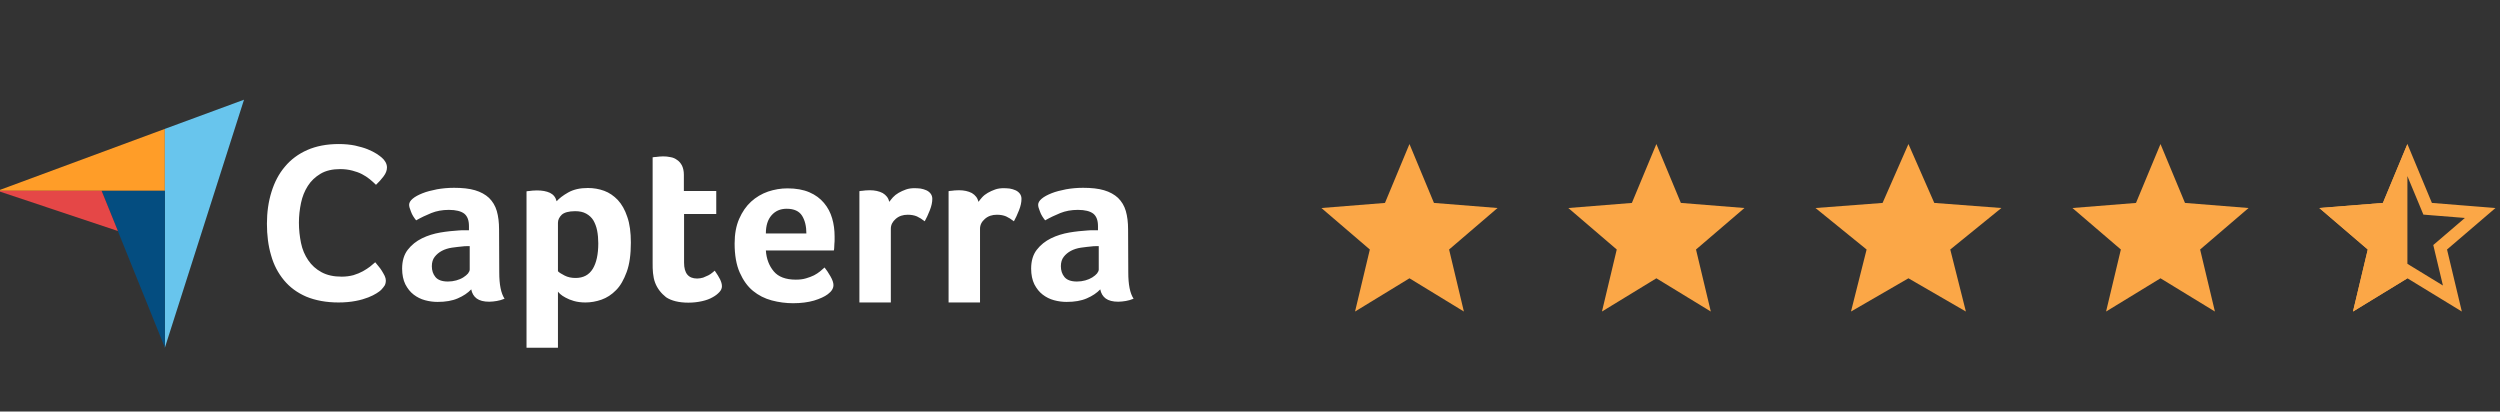 <svg width="243" height="40" viewBox="0 0 243 40" fill="none" xmlns="http://www.w3.org/2000/svg">
<rect x="0" y="0" width="243" height="40" fill="#333333" stroke="none"/>
<g clip-path="url(#clip0_419_1615)">
<path d="M-0.245 18.545H9.877H16.024V12.527L-0.245 18.545Z" fill="#FF9D28"/>
<path d="M16.024 12.527V33.8L23.718 9.691L16.024 12.527Z" fill="#68C5ED"/>
<path d="M16.025 18.546H9.877L16.025 33.782V18.546Z" fill="#044D80"/>
<path d="M-0.245 18.546L11.46 22.454L9.877 18.546H-0.245Z" fill="#E54747"/>
<path d="M37.043 28.182C36.951 28.273 36.804 28.382 36.601 28.509C36.399 28.636 36.123 28.782 35.791 28.909C35.46 29.036 35.055 29.164 34.558 29.255C34.08 29.346 33.528 29.4 32.902 29.4C31.706 29.4 30.656 29.2 29.773 28.836C28.89 28.454 28.172 27.927 27.601 27.236C27.031 26.546 26.607 25.745 26.35 24.818C26.074 23.891 25.945 22.855 25.945 21.745C25.945 20.636 26.092 19.6 26.387 18.654C26.681 17.709 27.104 16.891 27.693 16.2C28.264 15.509 29 14.964 29.865 14.582C30.73 14.2 31.761 14 32.939 14C33.509 14 34.043 14.055 34.503 14.146C34.963 14.255 35.386 14.364 35.736 14.509C36.086 14.655 36.38 14.8 36.601 14.945C36.84 15.091 37.006 15.236 37.117 15.327C37.245 15.436 37.374 15.582 37.466 15.745C37.558 15.909 37.614 16.091 37.614 16.273C37.614 16.564 37.503 16.855 37.282 17.145C37.061 17.436 36.822 17.709 36.546 17.964C36.362 17.782 36.16 17.6 35.939 17.418C35.718 17.236 35.46 17.073 35.184 16.927C34.908 16.782 34.595 16.673 34.245 16.582C33.896 16.491 33.509 16.436 33.068 16.436C32.313 16.436 31.669 16.582 31.153 16.891C30.638 17.2 30.233 17.582 29.92 18.073C29.607 18.564 29.387 19.109 29.258 19.727C29.129 20.346 29.055 20.982 29.055 21.636C29.055 22.327 29.129 22.982 29.258 23.618C29.387 24.255 29.626 24.8 29.957 25.291C30.288 25.782 30.712 26.164 31.245 26.454C31.779 26.745 32.423 26.891 33.215 26.891C33.638 26.891 34.006 26.836 34.356 26.745C34.706 26.636 35.018 26.509 35.276 26.364C35.552 26.218 35.773 26.055 35.975 25.909C36.178 25.745 36.343 25.6 36.472 25.491C36.564 25.6 36.656 25.727 36.785 25.873C36.914 26.018 37.025 26.182 37.117 26.327C37.227 26.491 37.301 26.654 37.393 26.818C37.466 26.982 37.503 27.127 37.503 27.255C37.503 27.454 37.466 27.6 37.393 27.745C37.319 27.873 37.19 28.018 37.043 28.182ZM48.528 26.491C48.528 27.654 48.693 28.509 49.043 29.036C48.767 29.145 48.528 29.218 48.288 29.255C48.049 29.291 47.81 29.327 47.552 29.327C47.018 29.327 46.614 29.218 46.337 29.018C46.061 28.818 45.877 28.509 45.804 28.127C45.472 28.473 45.049 28.764 44.497 29C43.963 29.236 43.301 29.346 42.528 29.346C42.123 29.346 41.718 29.291 41.313 29.182C40.908 29.073 40.54 28.891 40.209 28.636C39.877 28.382 39.62 28.055 39.399 27.636C39.196 27.218 39.086 26.709 39.086 26.109C39.086 25.364 39.27 24.745 39.638 24.273C40.006 23.8 40.466 23.436 41.018 23.164C41.571 22.891 42.178 22.709 42.804 22.6C43.448 22.491 44.037 22.436 44.571 22.4C44.755 22.382 44.92 22.382 45.104 22.382H45.583V21.982C45.583 21.418 45.436 21.018 45.123 20.764C44.81 20.527 44.313 20.4 43.632 20.4C42.988 20.4 42.417 20.509 41.92 20.709C41.423 20.909 40.926 21.145 40.448 21.418C40.245 21.164 40.061 20.891 39.951 20.582C39.822 20.273 39.767 20.055 39.767 19.909C39.767 19.709 39.877 19.509 40.117 19.309C40.356 19.109 40.669 18.945 41.074 18.782C41.478 18.618 41.939 18.509 42.472 18.4C42.988 18.309 43.54 18.255 44.129 18.255C44.939 18.255 45.62 18.327 46.172 18.491C46.724 18.654 47.184 18.909 47.534 19.236C47.883 19.582 48.141 20 48.288 20.509C48.436 21.018 48.509 21.618 48.509 22.291L48.528 26.491ZM45.656 23.927H45.343C45.233 23.927 45.141 23.927 45.031 23.945C44.663 23.982 44.294 24.018 43.926 24.073C43.558 24.127 43.227 24.236 42.951 24.382C42.675 24.527 42.436 24.727 42.252 24.964C42.068 25.2 41.975 25.509 41.975 25.873C41.975 26.291 42.086 26.636 42.325 26.927C42.564 27.218 42.969 27.364 43.54 27.364C43.816 27.364 44.092 27.327 44.35 27.255C44.607 27.182 44.828 27.091 45.031 26.964C45.233 26.836 45.38 26.709 45.491 26.582C45.601 26.436 45.656 26.309 45.656 26.2V23.927ZM54.104 19.564C54.343 19.291 54.712 19 55.227 18.709C55.742 18.418 56.368 18.273 57.141 18.273C57.693 18.273 58.227 18.364 58.724 18.546C59.221 18.727 59.663 19.036 60.049 19.436C60.436 19.855 60.748 20.4 60.969 21.073C61.209 21.745 61.319 22.582 61.319 23.582C61.319 24.727 61.19 25.691 60.914 26.436C60.638 27.182 60.307 27.782 59.883 28.2C59.46 28.636 58.982 28.945 58.466 29.127C57.951 29.309 57.417 29.4 56.902 29.4C56.478 29.4 56.092 29.346 55.779 29.255C55.466 29.164 55.19 29.055 54.969 28.927C54.748 28.818 54.583 28.691 54.454 28.582C54.343 28.473 54.252 28.382 54.233 28.346V33.8H51.178V18.6C51.252 18.582 51.343 18.564 51.454 18.564C51.546 18.546 51.656 18.546 51.767 18.527C51.896 18.527 52.025 18.509 52.19 18.509C52.687 18.509 53.11 18.582 53.46 18.745C53.791 18.909 54.012 19.182 54.104 19.564ZM58.153 23.654C58.153 23.218 58.117 22.8 58.043 22.418C57.969 22.036 57.84 21.709 57.675 21.418C57.509 21.145 57.27 20.927 56.975 20.764C56.681 20.6 56.331 20.527 55.908 20.527C55.282 20.527 54.84 20.654 54.601 20.873C54.362 21.109 54.233 21.364 54.233 21.654V26.364C54.343 26.491 54.564 26.618 54.877 26.782C55.19 26.945 55.54 27.018 55.945 27.018C56.699 27.018 57.252 26.727 57.62 26.127C57.969 25.546 58.153 24.727 58.153 23.654ZM63.675 27.473C63.564 27.182 63.509 26.873 63.472 26.546C63.436 26.218 63.436 25.891 63.436 25.564V15.291C63.546 15.273 63.656 15.255 63.767 15.255C63.877 15.236 63.988 15.236 64.098 15.218C64.209 15.218 64.337 15.2 64.448 15.2C64.687 15.2 64.926 15.218 65.166 15.273C65.405 15.309 65.626 15.4 65.81 15.546C66.012 15.673 66.159 15.854 66.288 16.091C66.399 16.327 66.472 16.618 66.472 16.982V18.564H69.62V20.8H66.491V25.527C66.491 26.564 66.914 27.073 67.761 27.073C67.963 27.073 68.166 27.036 68.35 26.982C68.534 26.909 68.699 26.836 68.847 26.764C68.994 26.691 69.123 26.6 69.233 26.509C69.344 26.418 69.417 26.346 69.472 26.309C69.693 26.636 69.877 26.909 69.988 27.145C70.098 27.382 70.172 27.6 70.172 27.818C70.172 28.018 70.098 28.2 69.933 28.382C69.767 28.564 69.546 28.745 69.27 28.891C68.994 29.055 68.644 29.182 68.239 29.273C67.834 29.364 67.393 29.418 66.914 29.418C65.994 29.418 65.258 29.236 64.742 28.891C64.264 28.509 63.896 28.055 63.675 27.473ZM77.35 27.182C77.718 27.182 78.049 27.145 78.344 27.055C78.62 26.982 78.877 26.873 79.117 26.764C79.337 26.654 79.54 26.509 79.706 26.382C79.871 26.236 80.018 26.109 80.147 26C80.331 26.218 80.515 26.509 80.718 26.855C80.92 27.2 81.012 27.491 81.012 27.709C81.012 28.036 80.828 28.327 80.46 28.6C80.147 28.836 79.706 29.036 79.117 29.218C78.546 29.382 77.865 29.473 77.092 29.473C76.393 29.473 75.693 29.382 75.012 29.2C74.331 29.018 73.724 28.709 73.19 28.273C72.656 27.836 72.233 27.236 71.902 26.491C71.57 25.745 71.405 24.8 71.405 23.673C71.405 22.745 71.552 21.945 71.847 21.273C72.141 20.6 72.528 20.036 73.006 19.6C73.485 19.164 74.037 18.836 74.663 18.618C75.27 18.418 75.896 18.309 76.54 18.309C77.368 18.309 78.086 18.436 78.675 18.691C79.264 18.945 79.724 19.291 80.092 19.727C80.46 20.164 80.718 20.654 80.883 21.218C81.049 21.782 81.123 22.364 81.123 22.982V23.291C81.123 23.418 81.123 23.527 81.104 23.673C81.104 23.8 81.086 23.927 81.086 24.055C81.086 24.182 81.067 24.273 81.049 24.346H74.442C74.497 25.164 74.755 25.836 75.215 26.382C75.656 26.909 76.374 27.182 77.35 27.182ZM78.38 22.691C78.38 21.982 78.233 21.4 77.957 20.964C77.681 20.527 77.184 20.291 76.466 20.291C75.841 20.291 75.362 20.509 74.994 20.927C74.626 21.346 74.442 21.927 74.442 22.691H78.38ZM86.442 19.618C86.534 19.491 86.644 19.346 86.791 19.182C86.939 19.018 87.123 18.873 87.344 18.745C87.564 18.618 87.804 18.509 88.061 18.418C88.319 18.327 88.595 18.291 88.908 18.291C89.092 18.291 89.276 18.309 89.478 18.327C89.681 18.364 89.865 18.418 90.031 18.491C90.196 18.564 90.344 18.673 90.454 18.818C90.564 18.964 90.62 19.127 90.62 19.327C90.62 19.654 90.546 20.018 90.38 20.436C90.215 20.855 90.049 21.218 89.883 21.509C89.626 21.309 89.368 21.145 89.129 21.036C88.871 20.927 88.577 20.873 88.227 20.873C87.767 20.873 87.38 21 87.067 21.273C86.755 21.546 86.589 21.855 86.589 22.236V29.4H83.534V18.582C83.607 18.564 83.699 18.546 83.81 18.546C83.902 18.527 84.012 18.527 84.123 18.509C84.233 18.509 84.38 18.491 84.546 18.491C85.025 18.491 85.448 18.582 85.797 18.764C86.129 18.964 86.35 19.236 86.442 19.618ZM95.11 19.618C95.202 19.491 95.313 19.346 95.46 19.182C95.607 19.018 95.791 18.873 96.012 18.745C96.233 18.618 96.472 18.509 96.73 18.418C96.988 18.327 97.264 18.291 97.577 18.291C97.761 18.291 97.945 18.309 98.147 18.327C98.35 18.364 98.534 18.418 98.699 18.491C98.865 18.564 99.012 18.673 99.123 18.818C99.233 18.964 99.288 19.127 99.288 19.327C99.288 19.654 99.215 20.018 99.049 20.436C98.883 20.855 98.718 21.218 98.552 21.509C98.294 21.309 98.037 21.145 97.797 21.036C97.54 20.927 97.245 20.873 96.896 20.873C96.436 20.873 96.049 21 95.736 21.273C95.423 21.546 95.258 21.855 95.258 22.236V29.4H92.202V18.582C92.276 18.564 92.368 18.546 92.478 18.546C92.57 18.527 92.681 18.527 92.791 18.509C92.902 18.509 93.049 18.491 93.215 18.491C93.693 18.491 94.117 18.582 94.466 18.764C94.797 18.964 95.018 19.236 95.11 19.618ZM109.669 26.491C109.669 27.654 109.834 28.509 110.184 29.036C109.908 29.145 109.669 29.218 109.429 29.255C109.19 29.291 108.951 29.327 108.693 29.327C108.159 29.327 107.755 29.218 107.479 29.018C107.202 28.818 107.018 28.509 106.945 28.127C106.613 28.473 106.19 28.764 105.638 29C105.104 29.236 104.442 29.346 103.669 29.346C103.264 29.346 102.859 29.291 102.454 29.182C102.049 29.073 101.681 28.891 101.35 28.636C101.018 28.382 100.761 28.055 100.54 27.636C100.337 27.218 100.227 26.709 100.227 26.109C100.227 25.364 100.411 24.745 100.779 24.273C101.147 23.8 101.607 23.436 102.159 23.164C102.712 22.891 103.319 22.709 103.945 22.6C104.589 22.491 105.178 22.436 105.712 22.4C105.896 22.382 106.061 22.382 106.245 22.382H106.724V21.982C106.724 21.418 106.577 21.018 106.264 20.764C105.951 20.527 105.454 20.4 104.773 20.4C104.129 20.4 103.558 20.509 103.061 20.709C102.564 20.909 102.067 21.145 101.589 21.418C101.386 21.164 101.202 20.891 101.092 20.582C100.963 20.273 100.908 20.055 100.908 19.909C100.908 19.709 101.018 19.509 101.258 19.309C101.497 19.109 101.81 18.945 102.215 18.782C102.62 18.618 103.08 18.509 103.613 18.4C104.129 18.309 104.681 18.255 105.27 18.255C106.08 18.255 106.761 18.327 107.313 18.491C107.865 18.654 108.325 18.909 108.675 19.236C109.025 19.582 109.282 20 109.429 20.509C109.577 21.018 109.65 21.618 109.65 22.291L109.669 26.491ZM106.798 23.927H106.485C106.374 23.927 106.282 23.927 106.172 23.945C105.804 23.982 105.436 24.018 105.067 24.073C104.699 24.127 104.368 24.236 104.092 24.382C103.816 24.527 103.577 24.727 103.393 24.964C103.209 25.2 103.117 25.509 103.117 25.873C103.117 26.291 103.227 26.636 103.466 26.927C103.706 27.218 104.11 27.364 104.681 27.364C104.957 27.364 105.233 27.327 105.491 27.255C105.748 27.182 105.969 27.091 106.172 26.964C106.374 26.836 106.521 26.709 106.632 26.582C106.742 26.436 106.798 26.309 106.798 26.2V23.927Z" fill="white"/>
</g>
<path d="M137 14L139.381 19.724L145.56 20.219L140.852 24.252L142.29 30.281L137 27.05L131.71 30.281L133.148 24.252L128.44 20.219L134.619 19.724L137 14Z" fill="#FBA747"/>
<path d="M161 14L163.381 19.724L169.56 20.219L164.852 24.252L166.29 30.281L161 27.05L155.71 30.281L157.148 24.252L152.44 20.219L158.619 19.724L161 14Z" fill="#FBA747"/>
<path d="M185.5 14L188.013 19.724L194.535 20.219L189.566 24.252L191.084 30.281L185.5 27.05L179.916 30.281L181.434 24.252L176.465 20.219L182.987 19.724L185.5 14Z" fill="#FBA747"/>
<path d="M210 14L212.381 19.724L218.56 20.219L213.852 24.252L215.29 30.281L210 27.05L204.71 30.281L206.148 24.252L201.44 20.219L207.619 19.724L210 14Z" fill="#FBA747"/>
<path d="M234 15.562L235.827 19.954L235.967 20.292L236.333 20.322L241.074 20.702L237.461 23.796L237.183 24.034L237.268 24.391L238.372 29.017L234.313 26.538L234 26.347L233.687 26.538L229.628 29.017L230.732 24.391L230.817 24.034L230.539 23.796L226.926 20.702L231.667 20.322L232.033 20.292L232.173 19.954L234 15.562Z" stroke="#FBA747" stroke-width="1.2"/>
<path d="M234 14V19V21V23V25V27.05L228.71 30.281L230.148 24.252L225.44 20.219L231.619 19.724L234 14Z" fill="#FBA747"/>
<defs>
<clipPath id="clip0_419_1615">
<rect width="120" height="40" fill="white"/>
</clipPath>
</defs>
</svg>
